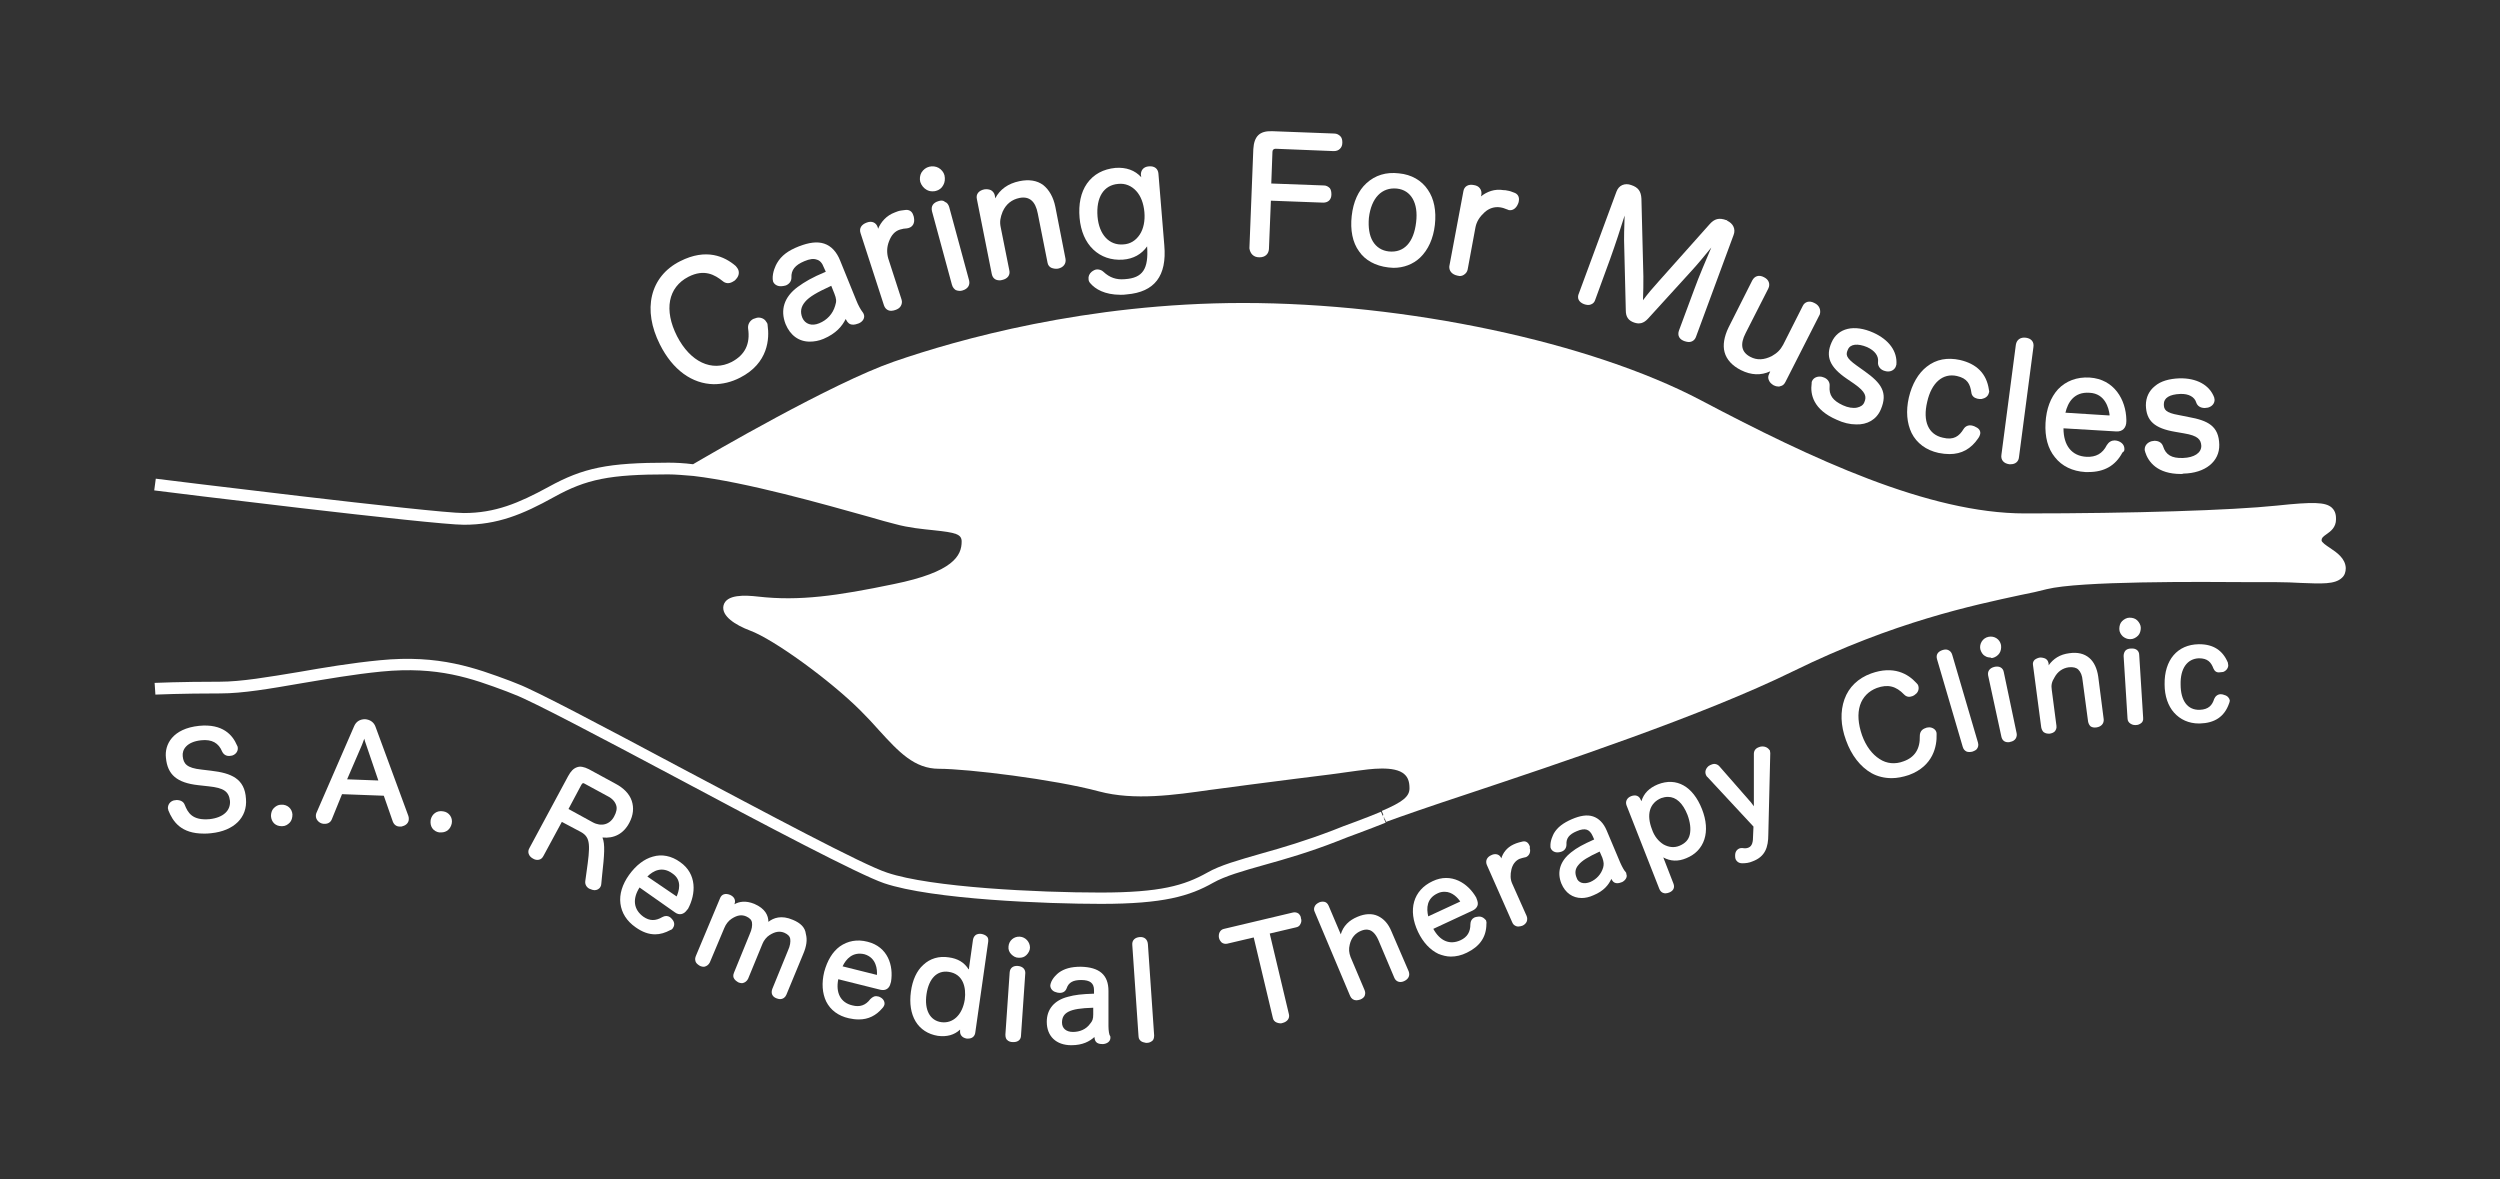 <?xml version="1.0" encoding="utf-8"?>
<!-- Generator: Adobe Illustrator 28.1.0, SVG Export Plug-In . SVG Version: 6.00 Build 0)  -->
<svg version="1.1" xmlns="http://www.w3.org/2000/svg" xmlns:xlink="http://www.w3.org/1999/xlink" x="0px" y="0px"
	 viewBox="0 0 640.3 302" style="enable-background:new 0 0 640.3 302;" xml:space="preserve">
<rect x="0" y="0" width="640.3" height="302" fill="#333333" stroke="none"/>
<style type="text/css">
	.st0{fill:#ffffff;}
</style>
<g id="Layer_1">
</g>
<g id="Layer_2">
	<g>
		<g>
			<path class="st0" d="M282,231.5c-13.8,0-43.2-1.1-55.6-5.3c-6.4-2.2-30.5-14.9-53.7-27.3c-18.8-10-36.6-19.4-40.9-21l-2-0.8
				c-9.1-3.4-17.6-6.5-32.1-5.1c-7.1,0.7-13.9,1.9-20.5,3c-8.1,1.4-15,2.6-20.8,2.6c-10.1,0-16.5,0.3-16.6,0.3l-0.2-3
				c0.1,0,6.5-0.3,16.7-0.3c5.5,0,12.4-1.2,20.3-2.5c6.3-1.1,13.4-2.3,20.7-3c15.2-1.5,24.5,2,33.4,5.3l2,0.8
				c4.5,1.7,21.5,10.7,41.2,21.2c22.1,11.7,47.1,25.1,53.3,27.1c11.2,3.8,38.8,5.1,54.6,5.1c15.4,0,21.5-1.8,27.4-5.1
				c3.3-1.9,8-3.2,13.9-4.9c5.4-1.5,11.4-3.3,18.2-5.9c2-0.8,3.8-1.5,5.5-2.1c2.7-1,5-1.9,6.9-2.7l1.2,2.8c-2,0.8-4.3,1.7-7,2.7
				c-1.7,0.6-3.5,1.3-5.5,2.1c-6.9,2.7-13.1,4.5-18.5,6c-5.7,1.6-10.2,2.9-13.2,4.6C304.7,229.5,298,231.5,282,231.5z"/>
		</g>
		<path class="st0" d="M596.7,140.3c-0.9-0.6-2.1-1.4-2.1-1.9c0-0.6,0.3-0.9,1.3-1.6c1-0.7,2.4-1.7,2.4-3.8c0-0.7,0-2-1.1-3
			c-1.6-1.4-4.7-1.5-14.1-0.5c-11.5,1.2-36.8,2-64.5,2c-24.6,0-54.4-13.9-83-29c-28.3-14.9-75.4-24.9-117.2-24.9
			c-40.1,0-73.2,9.4-89.4,15c-15.9,5.5-47.4,23.9-51.5,26.3c-2.3-0.3-4.5-0.4-6.3-0.4c-15.5,0-21.8,1.3-30.7,6.2
			c-7.7,4.2-13.7,6.7-21.7,6.7c-7.8,0-78.2-8.7-78.9-8.8l-0.4,3c2.9,0.4,71.3,8.8,79.3,8.8c8.6,0,15-2.6,23.1-7.1
			c8.3-4.6,14.3-5.8,29.2-5.8c1.9,0,4.1,0.2,6.5,0.4v0l0,0c13.6,1.6,33.3,7.2,45.1,10.5c2.7,0.8,4.9,1.4,6.5,1.8
			c3.6,1,7.1,1.3,9.9,1.6c5.7,0.6,7.2,1,7.2,2.9c0,3.6-2.1,7.8-17.4,10.9c-14.4,3-24.2,4.4-34.7,3.2c-3.5-0.4-8.2-0.6-8.9,2.3
			c-0.6,2.7,3.1,5,6.8,6.4c6,2.2,20.5,12.7,28.3,20.5c1.7,1.7,3.3,3.4,4.7,5c5.1,5.6,9.1,9.9,15.4,9.9c7.3,0,29.5,2.7,41,5.8
			c9,2.4,19.4,0.9,28.5-0.4l0.8-0.1c5-0.7,13-1.7,20.7-2.7c6.6-0.8,12.8-1.6,16.1-2.1c3.1-0.4,9.6-1.4,12.1,0.9
			c0.9,0.8,1.3,1.9,1.3,3.6c0,2.1-1.7,3.5-7.1,5.8l1.1,2.8c4.1-1.5,11.3-4,20.4-7c24.3-8.1,60.9-20.3,83.9-31.6
			c25.9-12.7,46.2-16.9,58.2-19.5c2.6-0.5,4.8-1,6.7-1.5c8.5-2.1,38.5-1.9,52.9-1.8c2.5,0,4.5,0,5.9,0c2.3,0,4.4,0.1,6.3,0.2
			c5.3,0.2,8.7,0.4,10.5-1.3c0.7-0.6,1-1.5,1-2.5C600.7,143,598.5,141.5,596.7,140.3z"/>
		<g>
			<path class="st0" d="M354.4,209.8l-0.3-1l0.1,0c0,0,0.1,0,0.2-0.1l0.3,0.9l-0.1,0C354.5,209.7,354.5,209.7,354.4,209.8z"/>
		</g>
		<g>
			<polygon class="st0" points="177.8,120.9 177.8,120.9 177.8,119.9 			"/>
		</g>
		<g>
			<path class="st0" d="M182.8,98.4c2.2,0,4.5-0.5,6.8-1.7c7.2-3.7,7.5-10,7-13.4c0-0.3-0.1-0.6-0.3-0.8c-0.5-1-1.7-1.3-2.5-1.1
				c-0.3,0.1-0.6,0.2-0.9,0.3c-0.9,0.5-1.4,1.4-1.3,2.4c0.6,4-0.8,6.8-4.2,8.6c-5.1,2.6-10.6,0-14-6.6c-3.4-6.7-2.3-12.5,2.9-15.2
				c4.1-2.1,6.8-0.5,8.8,1.1c0.7,0.6,1.6,0.7,2.5,0.2c0.4-0.2,0.7-0.4,0.9-0.7c0.6-0.6,1-1.6,0.5-2.6c-0.2-0.3-0.4-0.6-0.6-0.8
				c-2.8-2.4-7.5-4.6-14.2-1.2c-3.8,1.9-6.3,5-7.2,8.8c-0.9,3.8-0.2,8.1,2,12.5C172.3,94.8,177.3,98.3,182.8,98.4z"/>
			<path class="st0" d="M216.6,81.7c0.2,0.3,0.3,0.6,0.5,0.8c0.3,0.4,1,1,2.6,0.4l0.3-0.1c1.1-0.5,1.6-1.5,1.2-2.4
				c-0.1-0.2-0.2-0.4-0.3-0.5c-0.4-0.5-1.1-1.7-1.6-3l-4.1-10.1c-0.9-2.3-2.3-3.8-4.1-4.4c-1.8-0.6-3.9-0.3-6.5,0.7
				c-2.8,1.1-4.5,2.4-5.6,4.3c-0.3,0.5-1.2,2.3-1.1,4.1c0,0.2,0.1,0.4,0.1,0.6c0.3,0.8,1.2,1.3,2.2,1.2c0.3,0,0.7-0.1,1.1-0.2
				c0.9-0.4,1.4-1.1,1.4-2c-0.1-1.9,0.9-3.2,3.3-4.2c1.4-0.6,2.4-0.7,3.2-0.4c0.8,0.2,1.4,0.9,1.8,2l0.5,1.1
				c-3.6,1.5-5.4,2.6-7.2,3.9c-3.5,2.6-4.5,5.9-3.1,9.5c1.2,2.9,3.4,4.5,6.2,4.5c1.1,0,2.3-0.2,3.5-0.7
				C214.2,85.4,215.7,83.5,216.6,81.7z M205.5,81.4c-0.6-1.5-0.4-2.8,0.7-4.1c1.1-1.3,3-2.4,6.7-4.1l0.8,2c0.5,1.3,0.6,1.9,0.2,3.1
				c-0.6,2.1-2.1,3.7-4.1,4.5C207.9,83.6,206.2,83,205.5,81.4z"/>
			<path class="st0" d="M234.1,55.9c0-0.3-0.1-0.5-0.2-0.8c-0.3-1-1.1-1.5-2.2-1.3c-0.6,0.1-1.1,0.1-1.7,0.3
				c-0.3,0.1-0.6,0.2-0.8,0.3c-2.2,0.8-3.6,2.5-4.3,4.2l-0.1-0.4c-0.4-1.2-1.5-1.7-2.8-1.2c-1.4,0.5-2,1.5-1.6,2.7l6,18.5
				c0.2,0.6,0.6,1.1,1.2,1.3c0.2,0.1,0.5,0.1,0.7,0.1c0.3,0,0.7-0.1,1-0.2c0.6-0.2,1.1-0.5,1.4-1c0.3-0.5,0.4-1.1,0.2-1.7l-3.4-10.5
				c-0.4-1.4-0.4-2.9,0.2-4.4c0.6-1.6,1.5-2.6,2.8-3c0.7-0.2,1.2-0.3,1.7-0.3c0.2,0,0.4-0.1,0.5-0.1
				C233.8,58.1,234.3,57.1,234.1,55.9z"/>
			<path class="st0" d="M237.3,48.6c0.5,0.3,1,0.4,1.5,0.4c0.3,0,0.6,0,0.9-0.1c0.8-0.2,1.5-0.7,1.9-1.5c0.4-0.7,0.5-1.6,0.3-2.5
				c-0.2-0.8-0.8-1.5-1.5-1.9c-0.7-0.4-1.6-0.5-2.4-0.3c-0.8,0.2-1.5,0.7-2,1.5c-0.4,0.7-0.5,1.6-0.3,2.4
				C236,47.5,236.6,48.2,237.3,48.6z"/>
			<path class="st0" d="M240.4,51.5c-1.4,0.4-2,1.3-1.7,2.6l5.1,18.8c0.2,0.8,0.7,1.2,1,1.4c0.3,0.1,0.6,0.2,0.9,0.2
				c0.3,0,0.5,0,0.8-0.1c1.4-0.4,2-1.4,1.7-2.6l-5.1-18.8c-0.2-0.6-0.5-1.1-1.1-1.3C241.6,51.3,241,51.3,240.4,51.5z"/>
			<path class="st0" d="M269.3,68.6c0.5,0.2,1.1,0.3,1.7,0.2c1.4-0.3,2.1-1.3,1.9-2.5L270.3,53c-0.5-2.5-1.6-4.4-3.1-5.6
				c-1.6-1.2-3.7-1.5-6.1-1c-2.9,0.6-5,2.1-6.2,4.4l-0.1-0.7c-0.1-0.6-0.5-1.1-1-1.4c-0.5-0.2-1-0.3-1.7-0.2
				c-1.4,0.3-2.2,1.2-1.9,2.5l3.8,19.1c0.2,1.1,0.9,1.7,2,1.7c0.2,0,0.4,0,0.7-0.1c1.4-0.3,2.1-1.3,1.8-2.5l-2.2-11
				c-0.3-1.4-0.1-2.5,0.5-4c0.9-2,2.4-3.1,4.3-3.5c2.5-0.5,4.1,0.8,4.7,4l2.5,12.6C268.4,67.9,268.8,68.4,269.3,68.6z"/>
			<path class="st0" d="M296.7,44.5c-0.1-1.3-1-2-2.4-1.9c-1.6,0.1-2.1,1.2-2.1,2.1l0.1,0.7c-1.6-1.8-3.9-2.6-6.6-2.4
				c-3.1,0.3-5.6,1.6-7.3,4c-1.6,2.3-2.2,5.3-1.9,8.8c0.3,3.4,1.5,6.2,3.5,8.1c2,1.9,4.6,2.8,7.6,2.6c2.7-0.2,4.8-1.4,6.2-3.4
				c0,0,0,0,0,0c0.4,5.8-1.1,8.1-5.7,8.4c-2.2,0.2-3.9-0.4-5.5-1.9c-0.4-0.4-1-0.6-1.6-0.6c-0.5,0-1,0.3-1.4,0.6
				c-0.6,0.5-0.9,1.2-0.8,1.9c0,0.4,0.2,0.8,0.5,1.1c1.2,1.4,3.6,2.9,7.7,2.9c0.5,0,1,0,1.6-0.1c7.1-0.6,10.3-4.7,9.6-12.6
				L296.7,44.5z M291.9,60.1c-1,1.5-2.4,2.4-4.2,2.5c-3.6,0.3-6.2-2.5-6.6-7.1c-0.4-5,1.6-8.1,5.3-8.4c1.8-0.2,3.4,0.5,4.6,1.8
				c1.2,1.3,1.9,3.2,2.1,5.4C293.3,56.5,292.9,58.6,291.9,60.1z"/>
			<path class="st0" d="M322.5,65.9c0,0,0.1,0,0.1,0c1.4,0,2.3-0.8,2.4-2.1l0.5-12.4l13.4,0.5c1.3,0,2.1-0.8,2.1-2.1
				c0-0.6-0.1-1.2-0.4-1.6c-0.4-0.4-0.9-0.7-1.5-0.7L325.6,47l0.3-8.1c0-0.5,0.3-0.8,0.8-0.8l14.9,0.6c0.7,0,1.2-0.2,1.6-0.6
				c0.4-0.4,0.6-0.9,0.6-1.6c0-0.6-0.1-1.2-0.5-1.6c-0.4-0.4-0.9-0.7-1.6-0.7l-15.9-0.6c-3.2-0.1-4.6,1.3-4.8,4.6l-1,25.4
				C320.2,65,321.1,65.9,322.5,65.9z"/>
			<path class="st0" d="M355.6,68.5c0.4,0,0.9,0.1,1.3,0.1c2.6,0,5-0.9,6.8-2.6c2.1-2,3.4-4.9,3.8-8.4c0.4-3.6-0.2-6.7-1.8-9
				c-1.6-2.4-4.2-3.9-7.4-4.2c-3.3-0.4-6.1,0.5-8.3,2.5c-2.1,1.9-3.4,4.8-3.8,8.4c-0.4,3.6,0.2,6.8,1.9,9.1
				C349.6,66.6,352.2,68.1,355.6,68.5z M357.8,48.3c3.6,0.4,5.5,3.7,4.9,8.6c-0.6,5.2-3.1,7.9-7,7.5c-1.8-0.2-3.2-1.1-4.1-2.6
				c-0.9-1.5-1.2-3.6-1-6v0C351.2,50.7,353.9,47.9,357.8,48.3z"/>
			<path class="st0" d="M373.3,70.6c0.2,0,0.4,0.1,0.5,0.1c0.4,0,0.8-0.1,1.1-0.3c0.5-0.3,0.9-0.8,1-1.4l2-10.8
				c0.3-1.5,1.1-2.7,2.3-3.8c1.2-1.1,2.6-1.5,4-1.3c0.7,0.1,1.2,0.3,1.7,0.5c0.2,0.1,0.4,0.1,0.5,0.2c1,0.2,1.9-0.4,2.4-1.6
				c0.1-0.3,0.2-0.5,0.2-0.7c0.2-1.1-0.3-1.9-1.3-2.2c-0.5-0.2-1-0.4-1.7-0.5c-0.3-0.1-0.6-0.1-0.9-0.1c-2.3-0.4-4.3,0.4-5.8,1.6
				l0.1-0.4c0.1-0.6,0-1.2-0.4-1.7c-0.3-0.4-0.8-0.7-1.5-0.8c-1.4-0.3-2.5,0.3-2.7,1.6l-3.6,19.2C371.1,69.3,371.8,70.3,373.3,70.6z
				"/>
			<path class="st0" d="M405.7,77.9c0.6,0.2,1.2,0.3,1.7,0.1c0.6-0.2,1-0.6,1.2-1.3l3.8-10.4c1.3-3.6,2.7-7.9,3.7-11.1
				c-0.1,2.7-0.2,6-0.1,8l0.4,16.3c0,1.7,0.7,2.6,2.1,3.1c1.4,0.5,2.5,0.2,3.6-1l11.2-12.3c1.3-1.4,3.3-3.8,5-5.9
				c-1.3,3.1-3.1,7.2-4.4,10.8L430,84.7c-0.2,0.6-0.2,1.2,0.1,1.7c0.3,0.5,0.8,0.8,1.4,1c0.4,0.1,0.7,0.2,1,0.2
				c0.9,0,1.6-0.5,1.9-1.4l9.6-26c0.6-1.5-0.1-3-1.7-3.7l0.2-0.4l-0.2,0.3c0,0,0,0-0.1,0c-1.9-0.7-3.1-0.4-4.4,1.1l-13.1,14.7
				c-1.2,1.3-2.8,3.2-3.9,4.7c0.1-2,0.1-4.5,0.1-6.1l-0.5-19.9c-0.1-1.9-0.8-2.9-2.6-3.5c-0.8-0.3-1.6-0.3-2.3,0
				c-0.7,0.3-1.2,0.9-1.5,1.7l-9.6,26C403.8,76.4,404.4,77.4,405.7,77.9z"/>
			<path class="st0" d="M464.7,77.6c-1.3-0.7-2.5-0.3-3,0.8l-5,9.9c-0.7,1.3-1.5,2.1-2.9,2.9c-2,1-3.8,1.1-5.5,0.2
				c-2.3-1.2-2.7-3.2-1.2-6.1l5.8-11.4c0.3-0.6,0.3-1.2,0.1-1.7c-0.2-0.5-0.6-0.9-1.2-1.2c-1.3-0.7-2.4-0.3-3,0.8l-6.1,12.1
				c-1.1,2.3-1.5,4.5-1,6.3c0.5,1.9,2,3.5,4.2,4.6c2.6,1.3,5.1,1.4,7.5,0.3l-0.3,0.7c-0.3,0.6-0.3,1.1,0,1.7
				c0.2,0.5,0.7,0.9,1.2,1.2c0.4,0.2,0.8,0.3,1.2,0.3c0.2,0,0.3,0,0.5-0.1c0.6-0.1,1-0.5,1.3-1.1l8.8-17.3
				C466.4,79.4,466,78.2,464.7,77.6z"/>
			<path class="st0" d="M481.7,104.9c1.9-4.4,0.1-6.8-4.1-9.8l-2.1-1.5c-2.8-2-2.8-2.8-2.2-4.1c0.6-1.4,2.5-1.6,4.9-0.6
				c2,0.9,3,2.3,2.8,3.8c-0.1,0.9,0.4,1.8,1.4,2.2c0.2,0.1,0.4,0.1,0.7,0.2c1.1,0.2,2-0.3,2.4-1.1c0.1-0.2,0.1-0.4,0.2-0.6
				c0.3-3.4-1.9-6.4-5.9-8.2c-4.9-2.2-9.1-1.2-10.7,2.5c-1.6,3.6-0.5,6.3,3.9,9.3l1.9,1.3c3,2.1,3.2,3.3,2.6,4.7
				c-0.3,0.8-1,1.2-1.9,1.4c-1,0.2-2.3,0-3.6-0.6c-2.6-1.2-3.6-2.6-3.4-4.9c0.1-0.9-0.4-1.8-1.4-2.2c-0.2-0.1-0.4-0.1-0.6-0.2
				c-1.1-0.2-2.1,0.2-2.5,1.1c-0.1,0.2-0.1,0.3-0.1,0.5l0,0.1c-0.4,2.8,0.4,6.7,6.4,9.3c1.7,0.8,3.4,1.2,5,1.2
				C478.2,108.8,480.6,107.5,481.7,104.9z"/>
			<path class="st0" d="M506.1,109.4c-0.3-0.2-0.6-0.3-1-0.4c-0.9-0.2-1.7,0.1-2.2,0.9c-1.1,1.8-2.5,2.9-5.3,2.2
				c-3.7-0.8-5.2-4.2-4-9.2c1.1-4.9,4-7.4,7.6-6.6c2.7,0.6,3.4,2.1,3.7,4.2c0.1,0.9,0.7,1.4,1.5,1.6c0.3,0.1,0.7,0.1,1.1,0.1
				c1-0.2,1.7-0.7,1.9-1.6c0.1-0.2,0.1-0.5,0-0.8c-0.6-4.1-3.1-6.6-7.4-7.6c-3.2-0.7-6.1-0.2-8.5,1.7c-2.2,1.7-3.8,4.5-4.6,7.9
				c-0.8,3.5-0.5,6.6,0.7,9.1c1.3,2.6,3.7,4.4,6.9,5.1c1,0.2,1.9,0.3,2.8,0.3c3.1,0,5.5-1.3,7.4-4.1c0.2-0.3,0.3-0.5,0.4-0.8
				C507.4,110.6,507,109.8,506.1,109.4z"/>
			<path class="st0" d="M518.9,86.5c-1.4-0.2-2.4,0.5-2.6,1.8l-3.7,28.2c-0.2,1.3,0.6,2.2,2,2.4c0.1,0,0.3,0,0.4,0
				c1.2,0,2-0.7,2.1-1.8l3.7-28.2C521,87.6,520.3,86.7,518.9,86.5z"/>
			<path class="st0" d="M544.1,115c0-0.9-0.5-1.6-1.5-2c-0.3-0.1-0.6-0.2-1-0.2c-0.8,0-1.5,0.4-2,1.2c-1.1,2.2-2.8,3.1-5.2,3
				c-3.8-0.2-5.9-2.9-5.9-7.3l13.5,0.8c1.6,0.1,2.6-0.9,2.6-2.6l0-0.4c-0.1-5.1-3.1-10.4-9.4-10.8c-3.3-0.2-6.1,0.9-8.1,3
				c-1.9,2.1-3,5-3.2,8.6c-0.2,3.6,0.6,6.6,2.4,8.8c1.8,2.3,4.5,3.6,7.8,3.8c0.3,0,0.5,0,0.8,0c4,0,6.9-1.6,8.7-5
				C544.1,115.6,544.1,115.3,544.1,115z M529,105.7c0.6-2.6,2.2-5.4,6.2-5.1c4,0.2,4.9,4,5.1,5.6l0,0.2c0,0,0,0-0.2,0L529,105.7z"/>
			<path class="st0" d="M559.2,121.3c5.6-0.1,9.3-3.1,9.2-7.4c-0.1-4.8-2.9-6.2-7.9-7.1l-2.5-0.5c-3.4-0.6-3.8-1.4-3.8-2.8
				c0-1.6,1.5-2.5,4.2-2.6c2.2-0.1,3.7,0.8,4.1,2.2c0.3,0.9,1.1,1.4,2.2,1.4c0.3,0,0.5-0.1,0.8-0.1c1.1-0.3,1.7-1.1,1.7-2
				c0-0.2-0.1-0.4-0.1-0.6c-1.2-3.2-4.5-5-8.9-4.9c-2.6,0.1-4.8,0.7-6.3,2c-1.5,1.2-2.3,2.9-2.3,4.9c0.1,4,2.2,5.9,7.5,6.8l2.3,0.4
				c3.6,0.6,4.3,1.6,4.4,3.2c0,1.8-1.8,3-4.7,3.1c-2.9,0.1-4.4-0.8-5.1-3c-0.3-0.9-1.1-1.4-2.2-1.4c-0.2,0-0.4,0.1-0.7,0.1
				c-1.1,0.3-1.8,1.1-1.8,2.1c0,0.2,0,0.3,0.1,0.5l0,0.1c0.8,2.6,3.1,5.7,9.2,5.7C558.8,121.4,559,121.4,559.2,121.3z"/>
			<path class="st0" d="M54.1,197.4l-2.5-0.3c-3.8-0.4-4.6-1.5-4.8-3.4c-0.2-1.7,1-3.7,4.7-4.1c2.8-0.3,4.5,0.7,5.4,2.9
				c0.4,0.8,1.1,1.2,2,1.1c0.2,0,0.5-0.1,0.6-0.1c0.9-0.3,1.5-1.1,1.4-2c0-0.2-0.1-0.5-0.2-0.6c-1.1-2.6-3.6-5.6-9.7-5
				c-6.8,0.7-8.9,4.8-8.5,8.2c0.4,4.3,2.8,6.4,8.3,7l2.7,0.3c3.8,0.4,5.1,1.3,5.4,3.7c0.2,2.5-1.7,4.3-5.2,4.7
				c-4.5,0.4-5.6-1.7-6.4-3.7c-0.3-0.8-1.1-1.2-2.1-1.2c-0.2,0-0.4,0.1-0.7,0.1c-1,0.3-1.5,1.1-1.5,2c0,0.2,0.1,0.3,0.1,0.4l0,0.1
				c1.2,3,3.3,6,9.1,6c0.6,0,1.2,0,1.9-0.1c5.8-0.6,9.3-4,8.9-8.8C62.7,199.4,59.2,198,54.1,197.4z"/>
			<path class="st0" d="M72,206.1c-0.8,0-1.4,0.4-1.9,0.9c-0.5,0.5-0.7,1.3-0.7,2c0.1,1.6,1.2,2.6,2.7,2.6c0.1,0,0.1,0,0.2,0
				c0.8,0,1.4-0.4,1.9-0.9c0.5-0.5,0.7-1.3,0.7-2.1C74.8,207.1,73.6,206,72,206.1z"/>
			<path class="st0" d="M96.2,186.2c-0.4-1.2-1.4-1.9-2.7-2c-1.3,0-2.3,0.6-2.8,1.8l-9.7,22.3c-0.1,0.3-0.1,0.5-0.1,0.7
				c0,0.8,0.6,1.6,1.5,1.9c0.3,0.1,0.5,0.1,0.8,0.1c0.8,0,1.5-0.4,1.8-1.2l2.6-6.4l10.7,0.4l2.3,6.6c0.3,0.8,0.9,1.3,1.8,1.3
				c0,0,0,0,0.1,0c0.2,0,0.5,0,0.6-0.1c0.9-0.2,1.6-0.9,1.6-1.8c0-0.3,0-0.5-0.1-0.8L96.2,186.2z M96.9,199.9l-8-0.3l3.8-8.8
				c0.2-0.5,0.4-1,0.6-1.6c0.1,0.5,0.3,1,0.5,1.6L96.9,199.9z"/>
			<path class="st0" d="M113.5,207.8c-1.6-0.3-2.9,0.7-3.2,2.2c-0.1,0.8,0,1.5,0.4,2.1c0.4,0.6,1.1,1,1.8,1.1c0.2,0,0.4,0,0.5,0
				c1.4,0,2.4-0.9,2.7-2.3C116,209.4,115,208,113.5,207.8z"/>
			<path class="st0" d="M161.2,210.7c1-1.9,1.2-3.8,0.6-5.6c-0.6-1.8-2.1-3.3-4.2-4.4l-6.8-3.7c-1.2-0.6-2.2-0.8-3-0.5
				c-0.9,0.3-1.6,1-2.3,2.3l-9.9,18.4c-0.6,1-0.2,2.1,0.9,2.7c0.5,0.3,1,0.4,1.5,0.3c0.5-0.1,0.9-0.4,1.2-1l4.7-8.7l4.9,2.6
				c2.5,1.4,2.4,3.4,1.4,10.4l-0.3,2.2c-0.1,0.8,0.3,1.5,1,1.9c0.3,0.1,0.5,0.2,0.8,0.3c0.2,0,0.4,0.1,0.5,0.1
				c0.7,0,1.3-0.3,1.6-0.9c0.1-0.2,0.2-0.4,0.2-0.7l0.2-2.1c0.6-5.4,0.8-8.1,0.1-9.8C157.2,214.8,159.7,213.6,161.2,210.7z
				 M157.3,209.1c-1.1,2.1-3.3,2.7-5.5,1.5l-6.2-3.4l3.3-6.2c0.3-0.5,0.5-0.5,0.8-0.3l5.9,3.2c1.2,0.6,1.9,1.4,2.2,2.3
				C158.1,207,157.9,208,157.3,209.1z"/>
			<path class="st0" d="M174.2,220.8c-2.2-1.6-4.7-2.1-7-1.4c-2.2,0.6-4.3,2.2-6.1,4.7c-1.7,2.4-2.5,4.9-2.2,7.3
				c0.3,2.4,1.6,4.5,3.9,6.1c1.7,1.2,3.3,1.8,5,1.8c1.3,0,2.6-0.4,3.9-1.1c0.4-0.1,0.6-0.4,0.7-0.6c0.4-0.6,0.4-1.4-0.2-2.1
				c-0.2-0.2-0.3-0.4-0.6-0.6c-0.6-0.4-1.3-0.4-2,0c-1.7,1-3.2,1-4.8-0.1c-2.5-1.8-2.9-4.5-1-7.5l9.1,6.4c1.1,0.8,2.3,0.5,3.1-0.7
				l0.2-0.2C178.3,228.9,178.5,223.8,174.2,220.8z M173.3,229.6L173.3,229.6l-7.5-5.1c1.5-1.5,3.8-2.7,6.4-0.8
				C174.9,225.5,173.8,228.4,173.3,229.6z"/>
			<path class="st0" d="M203.1,235.6c-3-1.3-5-0.5-6.3,0.5c0-1.6-0.8-3.4-3.6-4.6c-2.2-0.9-3.9-0.6-5.1,0.1l0,0c0.4-1,0-1.9-1.1-2.4
				c-1.2-0.5-2.2-0.2-2.6,0.9l-6.2,14.8c-0.3,0.7-0.1,1.2,0,1.5c0.2,0.4,0.6,0.7,1.1,1c0.5,0.2,1,0.3,1.4,0.1c0.3-0.1,0.8-0.4,1.1-1
				l3.7-8.8c0.4-1,1.1-1.9,1.9-2.4c1.4-0.9,2.5-1.1,3.7-0.6c0.9,0.4,1.4,0.9,1.5,1.6c0.1,0.7,0,1.7-0.6,3l-4,9.8
				c-0.3,0.7-0.2,1.2,0,1.5c0.2,0.4,0.6,0.7,1.1,1c0.5,0.2,1,0.3,1.4,0.1c0.3-0.1,0.8-0.4,1.1-1l3.7-9c0.3-0.8,1.1-1.8,1.8-2.2
				c1.4-0.9,2.6-1.1,3.8-0.6c0.9,0.4,1.4,0.9,1.5,1.6c0.1,0.7,0,1.7-0.6,3l-4,9.8c-0.4,1.1,0,2,1.1,2.4c0.3,0.1,0.6,0.2,0.9,0.2
				c0.7,0,1.3-0.4,1.6-1.1l4.3-10.4c0.9-2.1,1.1-3.7,0.7-5.2C206.2,237.5,205,236.4,203.1,235.6z"/>
			<path class="st0" d="M222.2,241.2c-2.7-0.7-5.1-0.2-7.1,1.2c-1.9,1.4-3.2,3.6-4,6.5c-0.7,2.9-0.5,5.5,0.5,7.6
				c1.1,2.2,3.1,3.7,5.8,4.3c0.9,0.2,1.7,0.3,2.6,0.3c2.4,0,4.4-1,6-2.9c0.3-0.3,0.4-0.6,0.5-0.8c0.2-0.7-0.2-1.5-0.9-1.9
				c-0.2-0.1-0.5-0.3-0.8-0.3c-0.7-0.2-1.3,0.1-1.9,0.7c-1.2,1.6-2.7,2.1-4.6,1.6c-3-0.7-4.3-3.2-3.6-6.7l10.8,2.7
				c1.3,0.3,2.3-0.3,2.6-1.7l0.1-0.3C228.9,247.3,227.4,242.5,222.2,241.2z M224.6,249.7L224.6,249.7l-8.8-2.2
				c0.9-1.9,2.6-3.8,5.6-3.1C224.5,245.3,224.7,248.4,224.6,249.7z"/>
			<path class="st0" d="M251.4,239.2c-0.5-0.1-1,0-1.4,0.2c-0.3,0.2-0.7,0.6-0.8,1.3l-1,7.1c0,0.2,0,0.3-0.1,0.5
				c-1.1-1.8-2.8-2.8-5.1-3.1c-2.5-0.4-4.8,0.3-6.5,1.9c-1.7,1.5-2.8,3.9-3.2,6.9c-0.4,3,0,5.6,1.2,7.6c1.2,2,3.2,3.3,5.7,3.7
				c2.3,0.3,4.2-0.2,5.7-1.6l0,0.3c-0.1,1,0.5,1.8,1.7,2c0.1,0,0.3,0,0.4,0c1,0,1.7-0.6,1.8-1.6l3.3-23.2c0.1-0.7-0.1-1.2-0.4-1.4
				C252.4,239.5,251.9,239.3,251.4,239.2z M247.1,256c-0.6,3.9-3,6.2-6,5.8c-2.9-0.4-4.4-3.1-3.8-7.2c0.6-4,2.7-6.1,5.6-5.7
				C246.7,249.4,247.5,252.9,247.1,256z"/>
			<path class="st0" d="M261.2,239.9c-1.5-0.1-2.8,1-2.9,2.5c-0.1,0.8,0.2,1.5,0.7,2c0.5,0.5,1.1,0.9,1.9,0.9c0.1,0,0.1,0,0.2,0
				c0.7,0,1.3-0.2,1.8-0.7c0.5-0.5,0.9-1.2,0.9-1.9C263.8,241.3,262.7,240,261.2,239.9z"/>
			<path class="st0" d="M260.7,247.4c-1.2-0.1-2,0.5-2.1,1.6l-1.1,16c0,0.7,0.2,1.2,0.5,1.4c0.3,0.3,0.8,0.5,1.4,0.5
				c0.1,0,0.1,0,0.2,0c1.1,0,1.9-0.6,1.9-1.7l1.1-16C262.6,248.2,261.9,247.5,260.7,247.4z"/>
			<path class="st0" d="M283.9,262.8l0-9c0-4.1-2.3-6.1-7.1-6.2c-2.5,0-4.2,0.5-5.6,1.5c-0.4,0.3-1.7,1.4-2.1,2.8
				c0,0.1-0.1,0.3-0.1,0.5c0,0.8,0.6,1.5,1.4,1.7c0.3,0.1,0.6,0.2,1,0.2c0.9,0,1.5-0.4,1.8-1.2c0.5-1.5,1.7-2.1,3.7-2.1
				c2.3,0,3.3,0.8,3.3,2.6l0,0.9c-3.2,0.1-4.9,0.3-6.7,0.8c-3.5,0.9-5.4,3.2-5.4,6.4c0,3.7,2.4,6,6.3,6c2.9,0,4.7-1,5.9-2.1
				c0,0.2,0.1,0.4,0.1,0.6c0.2,0.8,0.8,1.2,1.9,1.2l0.3,0c1-0.1,1.8-0.7,1.8-1.6c0-0.2,0-0.4-0.1-0.5
				C284.1,265.1,283.9,264,283.9,262.8z M274.8,264.3c-1.7,0-2.8-0.9-2.8-2.4c0-1.3,0.5-2.2,1.7-2.8c1.2-0.6,3-0.9,6.3-1l0,1.7
				c0,1.2-0.2,1.7-0.8,2.4C278.2,263.6,276.6,264.3,274.8,264.3z"/>
			<path class="st0" d="M291.9,240c-1.2,0.1-2,0.8-1.9,2l1.6,23.4c0,0.7,0.4,1.1,0.7,1.3c0.3,0.2,0.7,0.3,1.2,0.4c0.1,0,0.2,0,0.2,0
				c0.6,0,1-0.2,1.4-0.5c0.3-0.2,0.5-0.7,0.5-1.4l-1.6-23.4C293.9,240.6,293.1,239.9,291.9,240z"/>
			<path class="st0" d="M332.6,234c-0.4-0.3-0.9-0.4-1.4-0.3l-17.7,4.2c-1,0.2-1.5,1.2-1.3,2.3c0.1,0.5,0.4,0.9,0.7,1.2
				c0.4,0.3,0.9,0.4,1.4,0.3l6.8-1.6l4.9,20.6c0.1,0.6,0.5,1,1,1.2c0.3,0.1,0.6,0.2,0.9,0.2c0.2,0,0.4,0,0.6-0.1
				c1.2-0.3,1.9-1.2,1.6-2.3l-4.9-20.6l6.8-1.6c0.5-0.1,0.9-0.4,1.1-0.9c0.2-0.4,0.3-0.9,0.1-1.4C333.2,234.7,332.9,234.3,332.6,234
				z"/>
			<path class="st0" d="M356.4,238.6c-0.8-2-2-3.3-3.5-4c-1.5-0.7-3.3-0.6-5.2,0.2c-2.2,0.9-3.7,2.4-4.3,4.5l-3.1-7.3
				c-0.3-0.7-0.7-0.9-1-1c-0.4-0.1-0.9-0.1-1.4,0.1c-0.6,0.3-1,0.6-1.2,1.1c-0.2,0.4-0.2,0.9,0,1.3l9.1,21.6
				c0.3,0.7,0.9,1.1,1.6,1.1c0.3,0,0.7-0.1,1-0.2c0.5-0.2,0.9-0.5,1.1-0.9c0.1-0.3,0.3-0.8,0-1.5l-3.6-8.5c-0.4-1.1-0.5-2-0.2-3.2
				c0.4-1.7,1.4-2.9,2.9-3.5c1.2-0.5,3-0.8,4.4,2.3l4.1,9.7c0.4,1,1.4,1.4,2.5,0.9c1.1-0.5,1.6-1.4,1.2-2.5L356.4,238.6z"/>
			<path class="st0" d="M378.4,234.8c-0.3,0-0.5,0.1-0.8,0.2c-0.6,0.3-1,0.9-1,1.7c0,2-0.8,3.3-2.5,4.1c-2.8,1.3-5.3,0.2-7-2.9
				l10.1-4.7c0.6-0.3,1-0.7,1.2-1.2c0.2-0.5,0.1-1.1-0.2-1.8l-0.1-0.3c-2.1-3.7-6.4-6.5-11.2-4.2c-4.9,2.3-6.4,7.3-3.7,13
				c1.3,2.7,3.1,4.6,5.2,5.6c1,0.4,2.1,0.7,3.2,0.7c1.3,0,2.7-0.3,4.1-1c3.3-1.6,5-4,5-7.4c0.1-0.4-0.1-0.7-0.1-0.9
				C380,235,379.3,234.6,378.4,234.8z M374,230.9l-8.2,3.8c-0.5-2.1-0.4-4.6,2.4-5.9c0.6-0.3,1.2-0.4,1.8-0.4
				C372,228.4,373.4,230,374,230.9z"/>
			<path class="st0" d="M391.7,216.5c-0.4-0.9-1.1-1.2-2-0.9c-0.4,0.1-0.9,0.2-1.4,0.4c-0.2,0.1-0.5,0.2-0.7,0.3
				c-1.7,0.8-2.7,2.2-3.1,3.6l0-0.1c-0.4-1-1.5-1.3-2.5-0.8c-1.2,0.5-1.6,1.5-1.2,2.5l6.5,14.7c0.2,0.5,0.5,0.8,1,1
				c0.2,0.1,0.4,0.1,0.6,0.1c0.3,0,0.7-0.1,1-0.2c0.5-0.2,0.9-0.6,1.1-1c0.2-0.5,0.2-1,0-1.5l-3.7-8.3c-0.5-1.1-0.5-2.3-0.2-3.6
				c0.3-1.3,1-2.2,2-2.7c0.6-0.2,0.9-0.3,1.4-0.4c0.2,0,0.3-0.1,0.4-0.1c0.8-0.4,1.2-1.3,0.9-2.3
				C391.9,216.9,391.8,216.7,391.7,216.5z"/>
			<path class="st0" d="M416.4,223.4c-0.4-0.4-0.9-1.3-1.4-2.4l-3.5-8.3c-0.8-1.9-2-3.1-3.5-3.6c-1.5-0.5-3.3-0.2-5.4,0.7
				c-2.3,1-3.7,2.1-4.6,3.6c-0.2,0.4-1,1.9-0.9,3.4c0,0.2,0,0.3,0.1,0.5c0.3,0.7,1.1,1.1,1.9,1c0,0,0,0,0,0c0.3,0,0.6-0.1,0.9-0.2
				c0.8-0.3,1.2-1,1.2-1.8c-0.1-1.6,0.7-2.6,2.6-3.4c1.1-0.5,2-0.6,2.6-0.4c0.6,0.2,1.1,0.7,1.5,1.6l0.4,0.9
				c-2.9,1.3-4.4,2.1-5.9,3.3c-2.8,2.2-3.7,5-2.5,8c1,2.4,2.9,3.7,5.2,3.7c0.9,0,1.9-0.2,3-0.7c2.7-1.1,3.9-2.7,4.6-4.2
				c0.1,0.2,0.2,0.4,0.3,0.5c0.4,0.6,1.2,0.8,2.2,0.4l0.3-0.1c0.9-0.5,1.4-1.4,1-2.1C416.6,223.7,416.5,223.5,416.4,223.4z
				 M410.6,222.2c-0.5,1.7-1.7,3-3.3,3.7c-0.8,0.3-1.5,0.4-2.2,0.2c-0.6-0.2-1.1-0.6-1.3-1.3c-0.5-1.2-0.4-2.3,0.5-3.3
				c0.9-1.1,2.4-2,5.4-3.4l0.7,1.6C410.8,220.9,410.8,221.4,410.6,222.2z"/>
			<path class="st0" d="M424.6,200.9c-2.2,0.9-3.6,2.3-4.2,4.3l-0.2-0.4c-0.4-1-1.3-1.3-2.4-0.9c-1.1,0.4-1.6,1.4-1.2,2.4l8.4,21.4
				c0.2,0.5,0.6,0.9,1,1c0.2,0.1,0.4,0.1,0.6,0.1c0.3,0,0.6-0.1,0.9-0.2c0.5-0.2,0.9-0.5,1.1-0.9c0.2-0.4,0.2-0.9,0-1.4l-2.6-6.7
				c1.8,1,3.8,1.1,5.9,0.2c4.7-1.9,6.3-6.8,4-12.6C433.6,201.4,429.4,199,424.6,200.9z M432.8,213.7c-0.3,1.4-1.2,2.3-2.6,2.9
				c-1.4,0.6-2.8,0.4-4.1-0.3c-1.3-0.8-2.4-2.1-3-3.9c-0.7-1.8-0.9-3.5-0.5-4.9c0.4-1.4,1.4-2.5,2.9-3.1c0.6-0.2,1.1-0.3,1.7-0.3
				c2.1,0,3.8,1.6,5,4.6C432.9,210.6,433.1,212.3,432.8,213.7z"/>
			<path class="st0" d="M451.1,191.2c-0.2,0-0.4,0.1-0.7,0.2c-0.8,0.3-1.2,0.9-1.2,1.7l0,11.7c0,0.5,0,1.1,0,1.7
				c-0.4-0.5-0.7-1-1.1-1.4l-7.7-8.8c-0.5-0.6-1.3-0.8-2-0.5c-0.3,0.1-0.5,0.2-0.8,0.4c-0.7,0.6-1,1.4-0.7,2.2
				c0.1,0.2,0.2,0.5,0.4,0.6l11.8,12.7L449,214c0,1.6-0.2,2.7-1.2,3.1c-0.5,0.2-1,0.2-1.5,0.1c-0.3,0-0.6,0-0.8,0.1
				c-0.7,0.3-1.1,0.9-1.1,1.8c0,0.3,0,0.6,0.1,0.9c0.3,0.7,0.9,1.1,1.7,1.1c0,0,0,0,0.1,0c0.8,0,1.7-0.1,2.6-0.5
				c3.2-1.2,4-3.6,4-6.9l0.5-20.8c0-0.3-0.1-0.5-0.1-0.7C452.8,191.5,452.1,191.1,451.1,191.2z"/>
			<path class="st0" d="M493.9,186.3c-0.3,0-0.6,0.1-0.8,0.2c-0.9,0.3-1.4,1-1.4,2c0.1,3.3-1.3,5.5-4.2,6.5
				c-2.1,0.8-4.3,0.6-6.1-0.6c-1.9-1.2-3.5-3.3-4.5-6.1c-1-2.9-1.2-5.5-0.5-7.7c0.7-2.1,2.2-3.6,4.3-4.4c2.8-1,4.9-0.5,7,1.7
				c0.6,0.6,1.3,0.7,2.1,0.4c0.3-0.1,0.6-0.3,0.8-0.5c0.6-0.4,1-1.3,0.7-2.2c-0.1-0.3-0.3-0.5-0.5-0.7c-2.1-2.3-5.8-4.5-11.6-2.4
				c-3.3,1.2-5.7,3.5-6.8,6.6c-1.1,3.1-1,6.7,0.4,10.5c1.4,3.9,3.7,6.8,6.5,8.4c1.6,0.9,3.4,1.3,5.2,1.3c1.4,0,2.9-0.3,4.4-0.8
				c6.3-2.3,7.2-7.5,7.1-10.4c0-0.3,0-0.5-0.1-0.7C495.6,186.6,494.6,186.2,493.9,186.3z"/>
			<path class="st0" d="M500,167.7c-0.2-0.7-0.6-1-1-1.2c-0.4-0.2-0.9-0.2-1.5,0c-1.2,0.4-1.7,1.2-1.4,2.3l6.6,22.5
				c0.2,0.7,0.6,1,1,1.2c0.2,0.1,0.5,0.1,0.7,0.1c0.2,0,0.5,0,0.8-0.1c0.5-0.2,1-0.4,1.2-0.8c0.2-0.3,0.4-0.8,0.2-1.5L500,167.7z"/>
			<path class="st0" d="M513.2,172.1c-0.2-1.1-1.2-1.6-2.4-1.3c-1.2,0.3-1.8,1.1-1.6,2.2l3.4,15.7c0.2,0.9,0.8,1.4,1.7,1.4
				c0.2,0,0.4,0,0.6-0.1c0.6-0.1,1.1-0.4,1.4-0.9c0.2-0.4,0.3-0.8,0.2-1.3L513.2,172.1z"/>
			<path class="st0" d="M510.4,168.5c0.7-0.2,1.3-0.6,1.7-1.2c0.4-0.6,0.5-1.4,0.4-2.1c-0.3-1.5-1.7-2.4-3.2-2.1
				c-1.5,0.3-2.4,1.8-2.1,3.2c0.2,0.7,0.6,1.4,1.2,1.7c0.4,0.3,0.9,0.4,1.4,0.4C510,168.6,510.2,168.5,510.4,168.5z"/>
			<path class="st0" d="M537.4,173.3c-0.3-2.1-1.1-3.8-2.3-4.8c-1.3-1.1-3-1.5-5.1-1.2c-2.4,0.3-4.1,1.4-5.3,3.1l0-0.4
				c-0.1-0.6-0.3-1-0.8-1.3c-0.4-0.2-0.9-0.3-1.4-0.3c-0.6,0.1-1,0.3-1.4,0.6c-0.4,0.4-0.5,0.9-0.4,1.4l2.1,15.9
				c0.1,0.5,0.3,0.9,0.6,1.2c0.3,0.2,0.7,0.4,1.2,0.4c0.1,0,0.3,0,0.4,0c0.6-0.1,1-0.3,1.3-0.6c0.2-0.3,0.5-0.7,0.4-1.4l-1.2-9.2
				c-0.2-1.2,0-2.1,0.7-3.2c0.8-1.5,2.1-2.4,3.7-2.6c1.1-0.1,1.9,0.1,2.4,0.6c0.6,0.6,1,1.5,1.1,2.8l1.4,10.5
				c0.1,0.5,0.3,0.9,0.6,1.2c0.4,0.3,0.9,0.4,1.6,0.3c1.2-0.2,1.9-1,1.8-2.1L537.4,173.3z"/>
			<path class="st0" d="M545.8,166.1c-0.6,0-1.1,0.2-1.4,0.5c-0.2,0.2-0.5,0.7-0.5,1.4l1,16c0,0.7,0.4,1.1,0.7,1.3
				c0.3,0.2,0.7,0.4,1.2,0.4c0.1,0,0.1,0,0.2,0c0.6,0,1-0.2,1.4-0.5c0.3-0.2,0.6-0.7,0.5-1.4l-1-16C547.9,166.6,547,166,545.8,166.1
				z"/>
			<path class="st0" d="M545.7,163.7c0.7,0,1.4-0.4,1.9-0.9c0.5-0.5,0.7-1.3,0.7-2c0-0.7-0.4-1.4-0.9-1.9c-0.5-0.5-1.2-0.7-2-0.7
				c-0.7,0-1.4,0.4-1.9,0.9c-0.5,0.5-0.7,1.2-0.7,2c0,0.8,0.4,1.4,0.9,1.9c0.5,0.4,1.1,0.7,1.8,0.7
				C545.5,163.7,545.6,163.7,545.7,163.7z"/>
			<path class="st0" d="M569.7,178c-0.3-0.1-0.5-0.2-0.9-0.2c-0.8,0-1.4,0.5-1.7,1.2c-0.5,1.6-1.4,2.7-3.7,2.8
				c-3.1,0.1-4.9-2.3-4.9-6.5c-0.1-4.1,1.7-6.6,4.7-6.7c2.2,0,3.1,1,3.7,2.6c0.3,0.7,0.8,1.1,1.6,1c0.3,0,0.6-0.1,0.9-0.1
				c0.8-0.3,1.3-1,1.3-1.7c0-0.2-0.1-0.5-0.1-0.7c-1.3-3.1-3.7-4.7-7.3-4.7c-0.1,0-0.1,0-0.2,0c-5.4,0.1-8.8,4-8.7,10.3
				c0,3,0.9,5.5,2.4,7.2c1.6,1.8,3.8,2.8,6.4,2.8c0.1,0,0.1,0,0.2,0c3.8-0.1,6.3-1.7,7.5-5.1c0.1-0.3,0.2-0.5,0.2-0.8
				C571,178.8,570.5,178.2,569.7,178z"/>
		</g>
	</g>
</g>
</svg>
